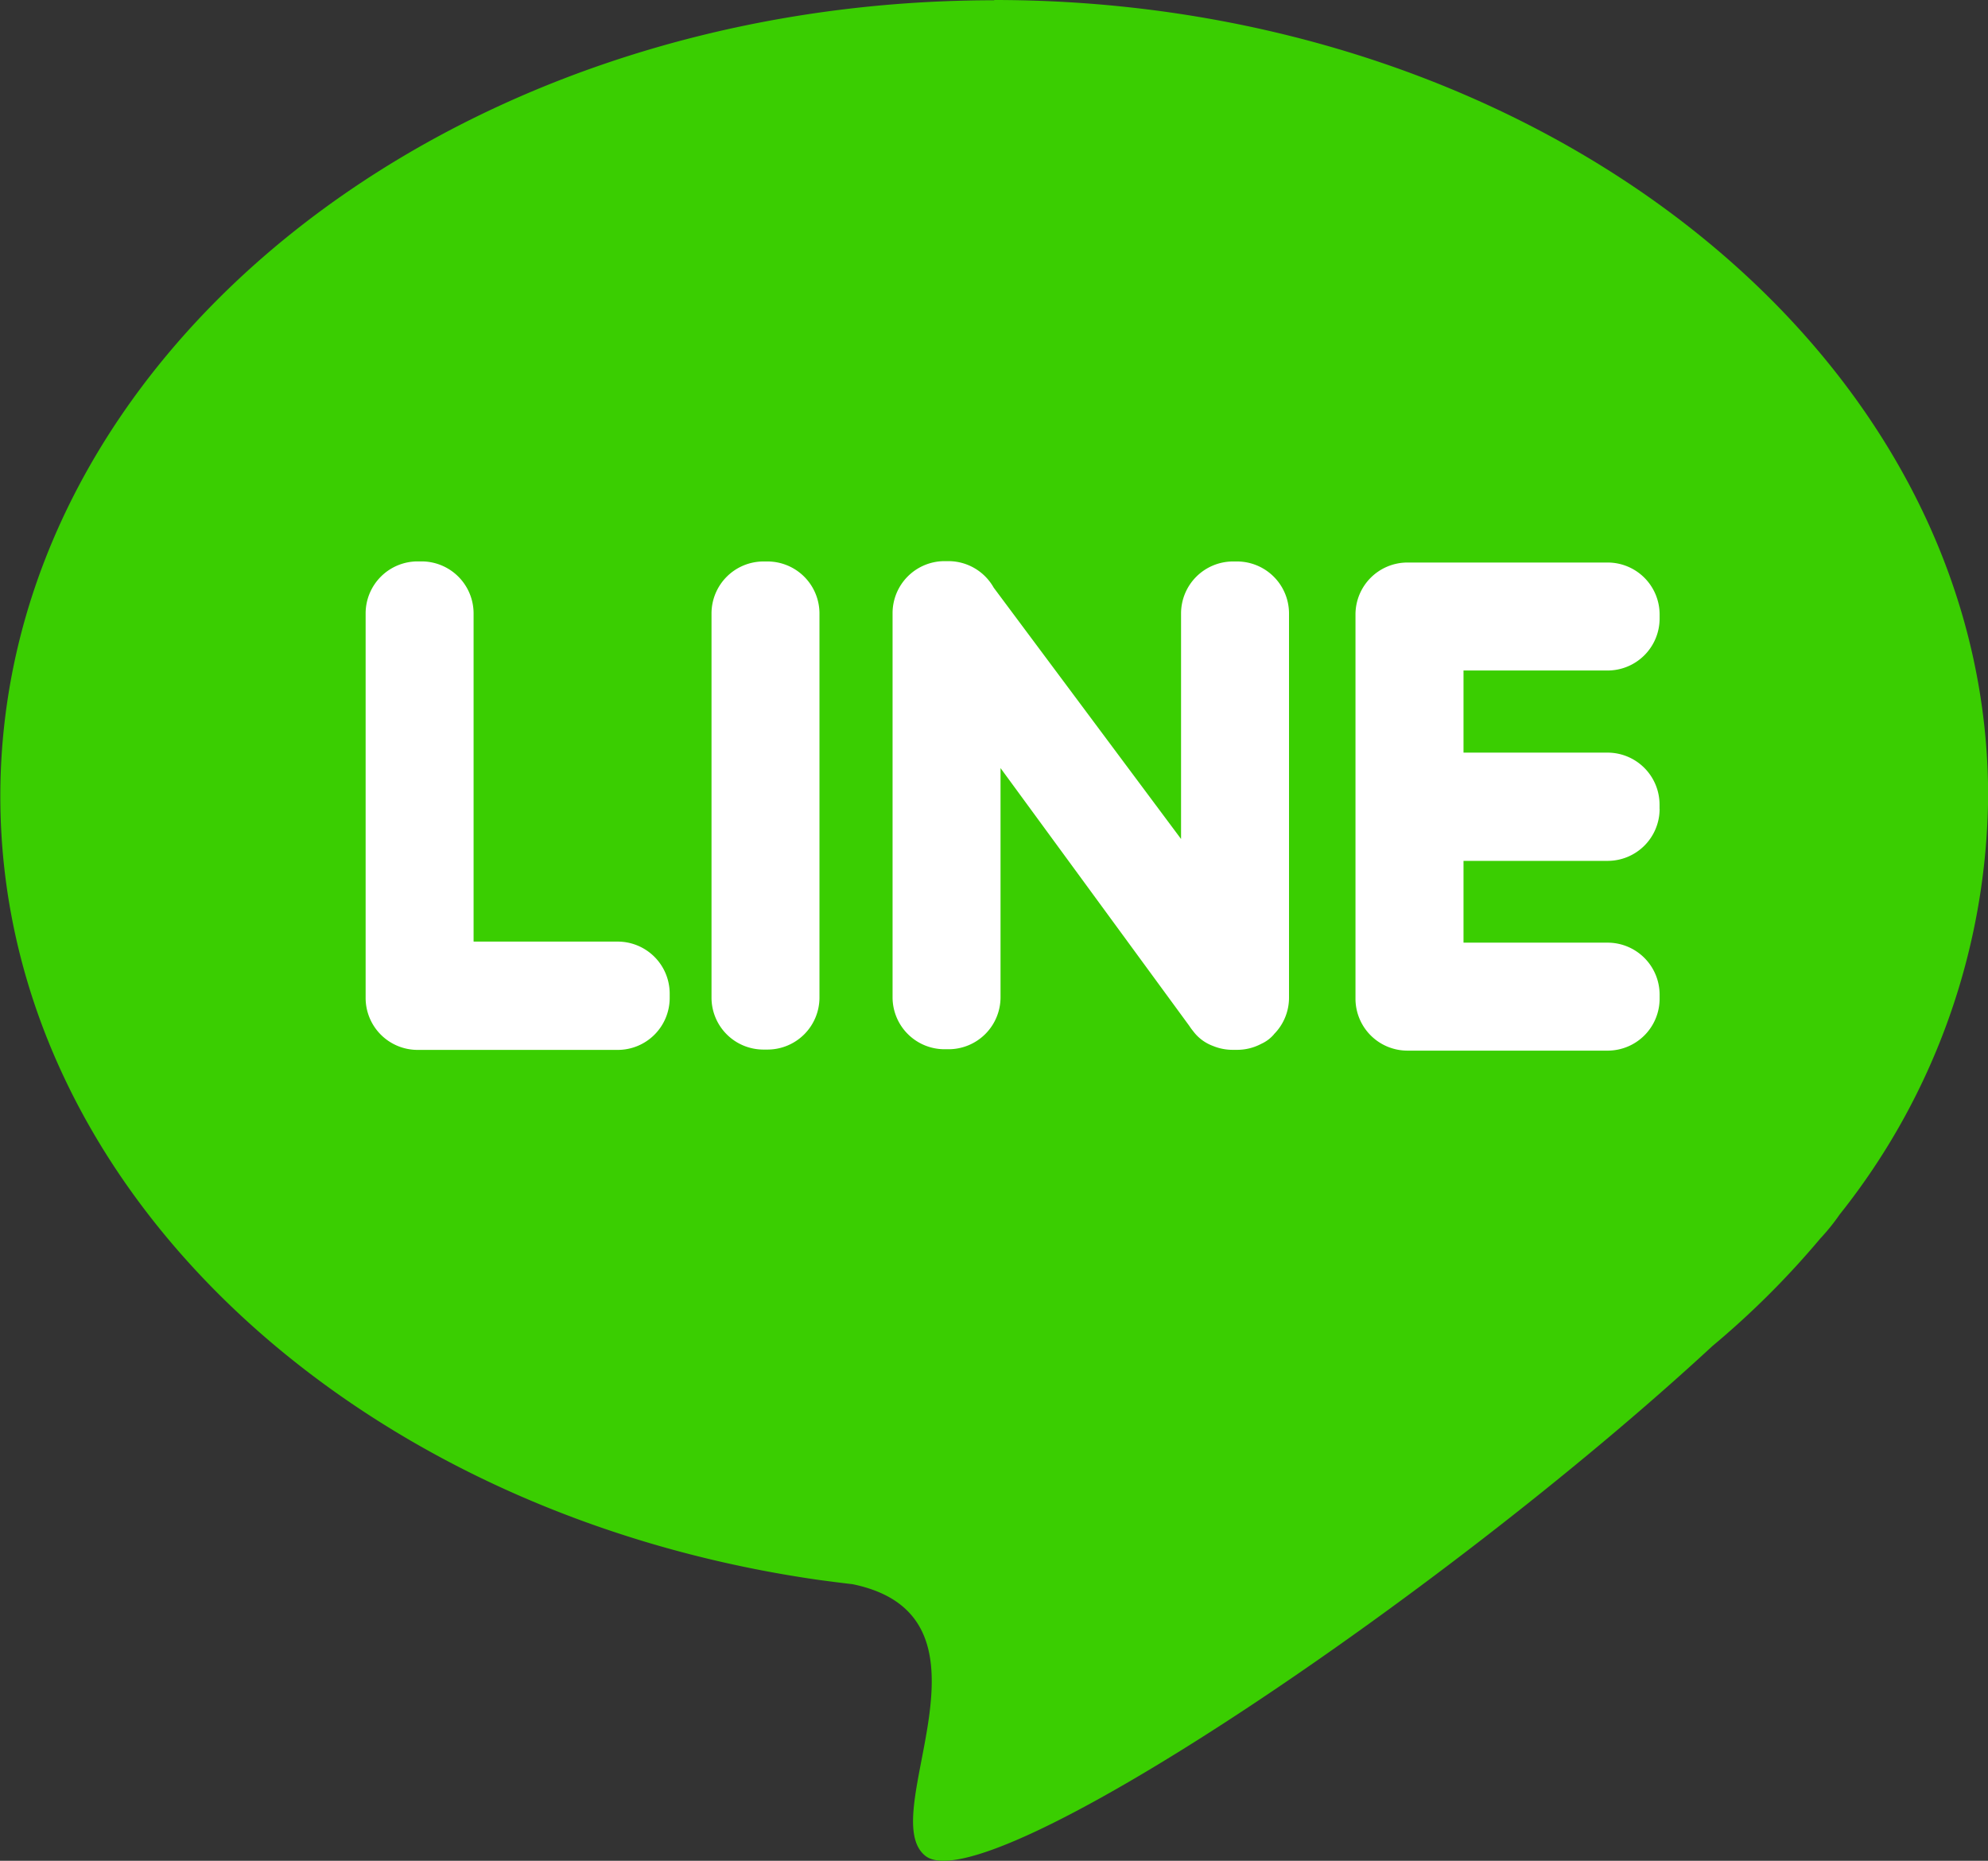 <svg id="グループ_1065" data-name="グループ 1065" xmlns="http://www.w3.org/2000/svg" width="29.997" height="28.074" viewBox="0 0 29.997 28.074">
  <rect x="0" y="0" width="29.997" height="28.074" fill="#333333" stroke="none"/>
  <path id="Path_7" data-name="Path 7" d="M64.919,62.576c8.283,0,15,5.377,15,12.01A10.264,10.264,0,0,1,77.678,80.9a3.109,3.109,0,0,1-.278.347l-.009.009a13.008,13.008,0,0,1-1.631,1.627c-4.148,3.834-10.974,8.4-11.875,7.694-.783-.613,1.29-3.606-1.1-4.1-.167-.019-.333-.041-.5-.063h0c-7.026-1-12.36-5.912-12.36-11.824,0-6.633,6.714-12.01,15-12.01Z" transform="translate(-49.92 -62.576)" fill="#3ace01" fill-rule="evenodd"/>
  <path id="Path_8" data-name="Path 8" d="M101.658,148.252h3.025a.784.784,0,0,0,.782-.782V147.4a.785.785,0,0,0-.782-.782h-2.177v-4.954a.785.785,0,0,0-.782-.782h-.065a.785.785,0,0,0-.782.782v5.8A.784.784,0,0,0,101.658,148.252Zm18.743-3.638v-.065a.785.785,0,0,0-.782-.782h-2.176v-1.239h2.177a.785.785,0,0,0,.782-.782v-.065a.784.784,0,0,0-.782-.782h-3.025a.784.784,0,0,0-.782.782v5.8a.784.784,0,0,0,.782.782h3.025a.784.784,0,0,0,.782-.782v-.065a.785.785,0,0,0-.782-.782h-2.177V145.4h2.177a.784.784,0,0,0,.782-.782Zm-5.817,3.4h0a.78.78,0,0,0,.226-.549v-5.8a.785.785,0,0,0-.782-.782h-.065a.785.785,0,0,0-.782.782v3.405l-2.827-3.792a.784.784,0,0,0-.679-.4h-.065a.785.785,0,0,0-.782.782v5.8a.784.784,0,0,0,.782.782h.065a.784.784,0,0,0,.782-.782V144l2.848,3.889a.8.8,0,0,0,.057.078h0a.656.656,0,0,0,.3.225.777.777,0,0,0,.3.059h.065a.776.776,0,0,0,.365-.091.549.549,0,0,0,.19-.142Zm-7.706.233h.065a.785.785,0,0,0,.782-.782v-5.8a.785.785,0,0,0-.782-.782h-.065a.785.785,0,0,0-.782.782v5.8a.784.784,0,0,0,.782.782Z" transform="translate(-95.36 -132.412)" fill="#fff" fill-rule="evenodd"/>
</svg>
